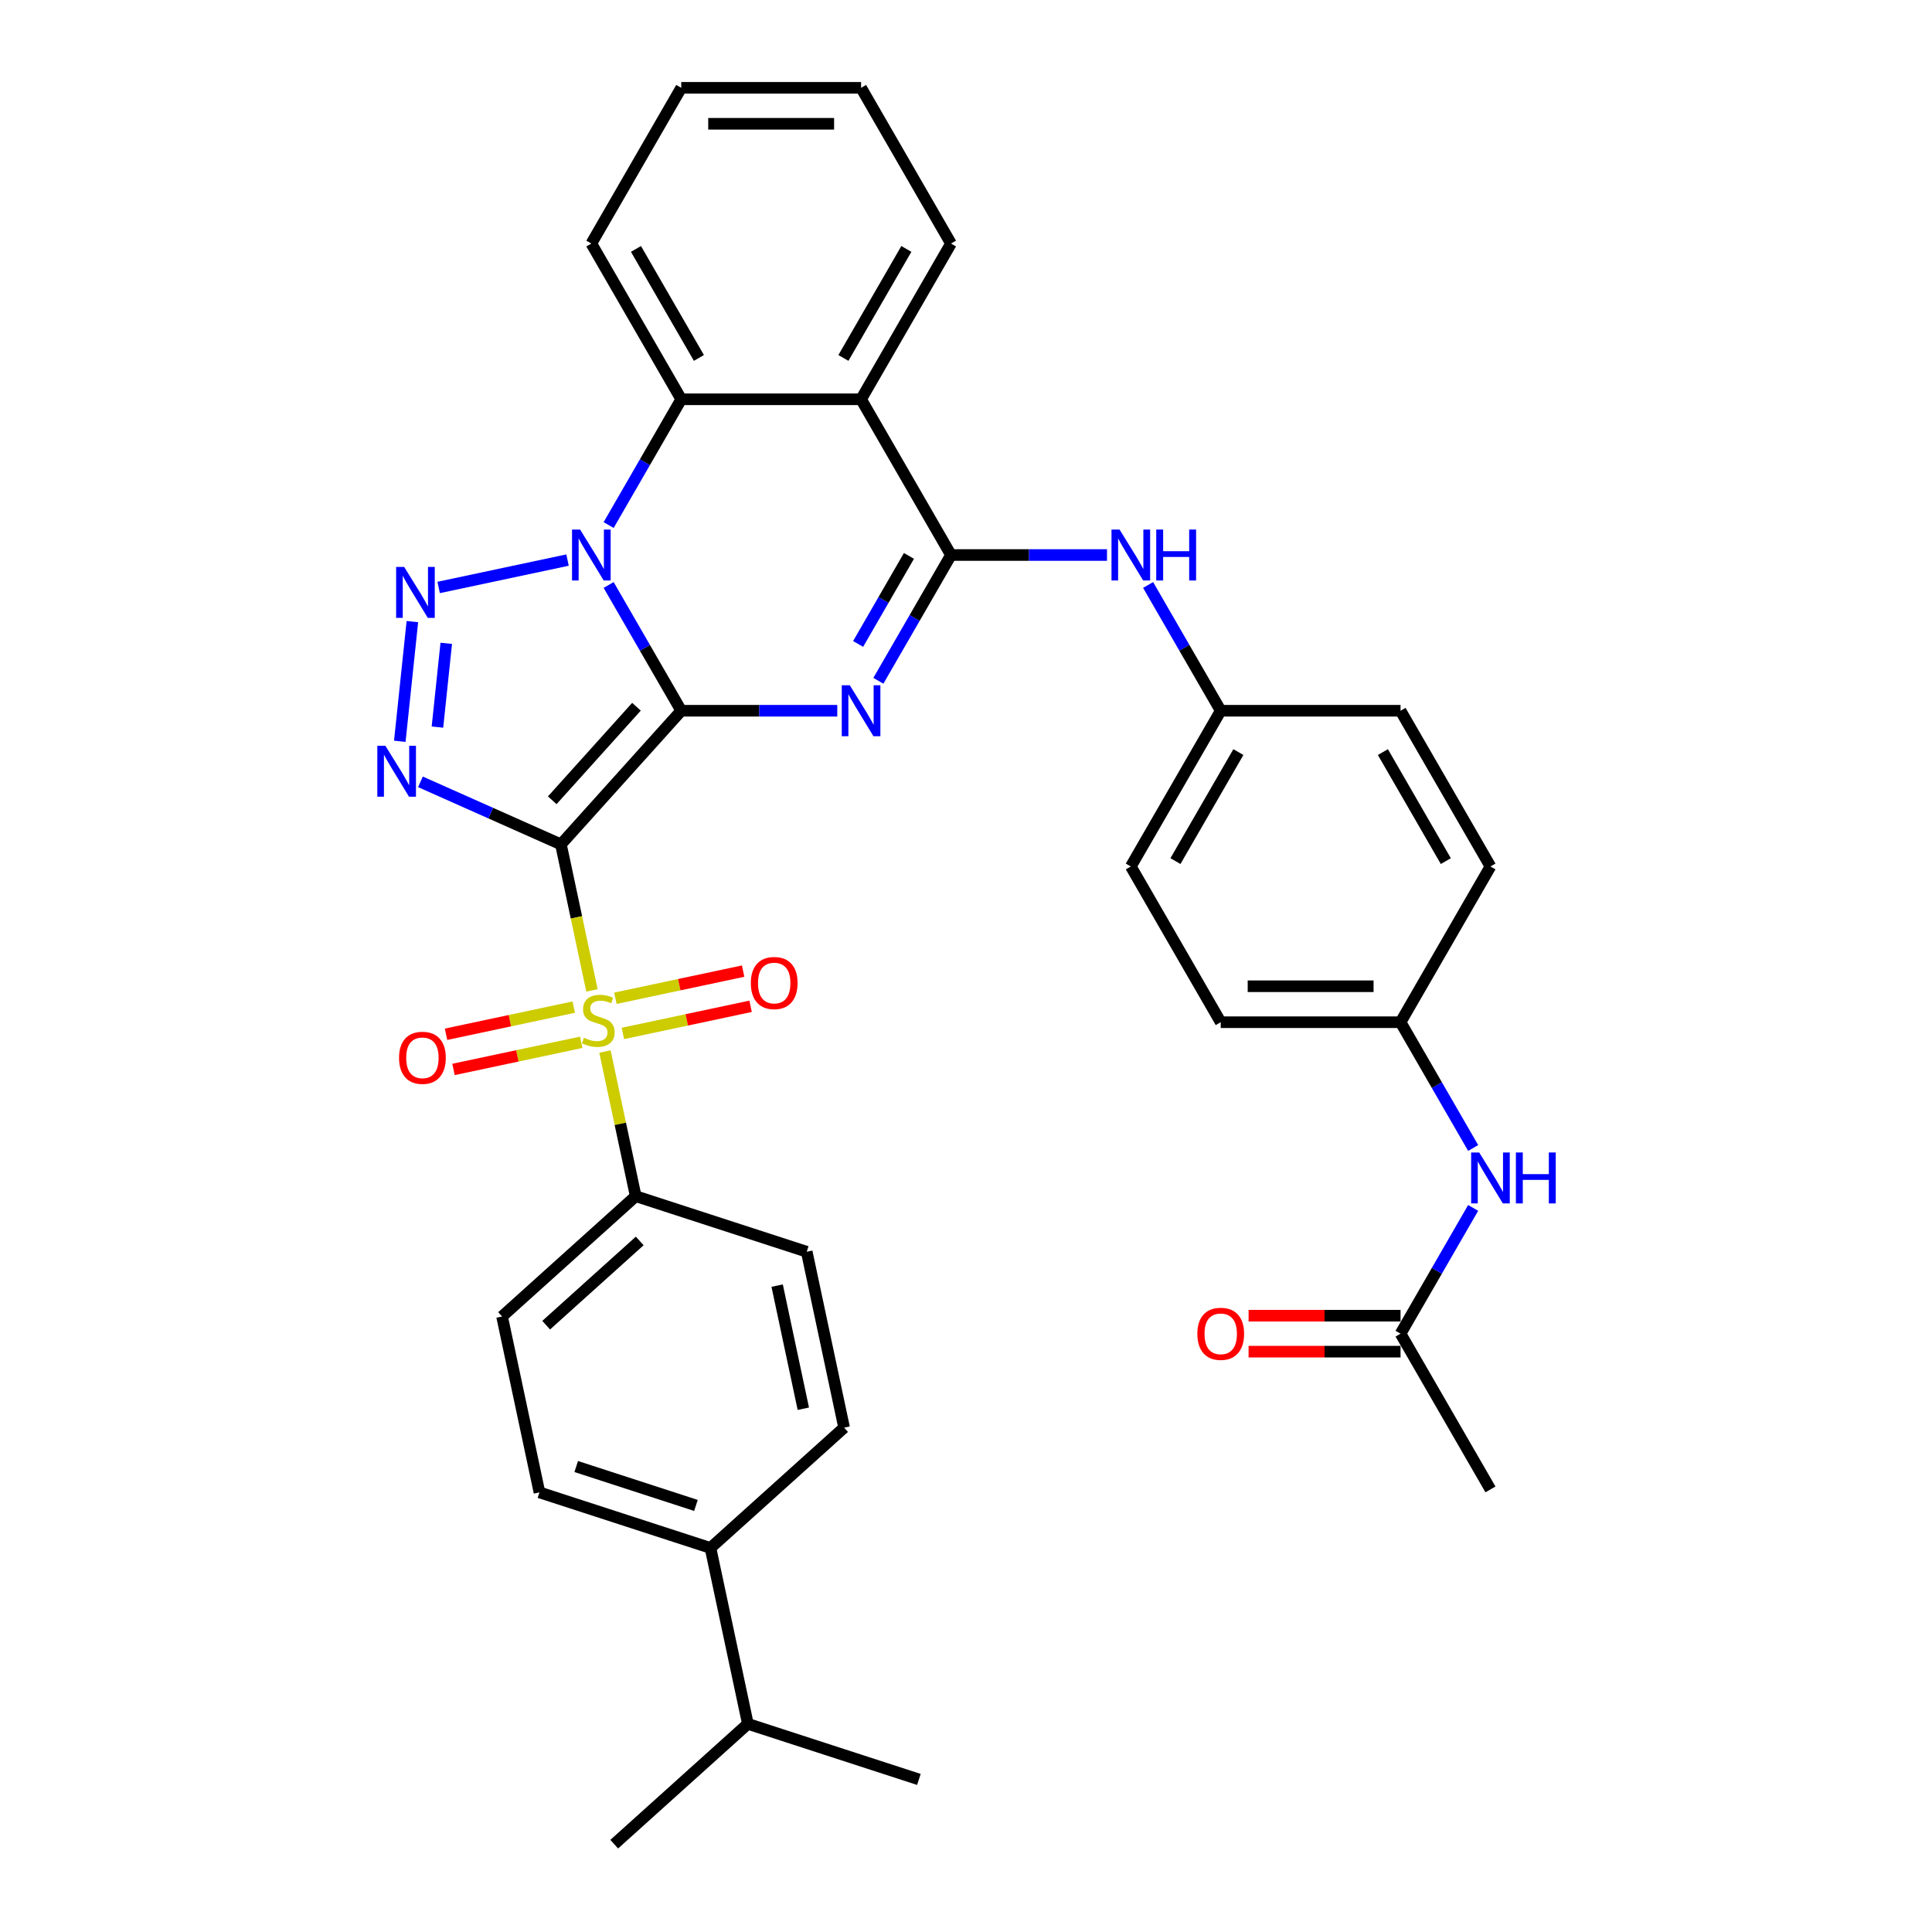 <?xml version='1.0' encoding='iso-8859-1'?>
<svg version='1.1' baseProfile='full'
              xmlns='http://www.w3.org/2000/svg'
                      xmlns:rdkit='http://www.rdkit.org/xml'
                      xmlns:xlink='http://www.w3.org/1999/xlink'
                  xml:space='preserve'
width='1000px' height='1000px' viewBox='0 0 1000 1000'>
<!-- END OF HEADER -->
<rect style='opacity:1.0;fill:#FFFFFF;stroke:none' width='1000' height='1000' x='0' y='0'> </rect>
<path class='bond-0' d='M 352.614,367.882 L 290.334,437.051' style='fill:none;fill-rule:evenodd;stroke:#000000;stroke-width:6px;stroke-linecap:butt;stroke-linejoin:miter;stroke-opacity:1' />
<path class='bond-0' d='M 329.438,365.801 L 285.842,414.22' style='fill:none;fill-rule:evenodd;stroke:#000000;stroke-width:6px;stroke-linecap:butt;stroke-linejoin:miter;stroke-opacity:1' />
<path class='bond-1' d='M 352.614,367.882 L 333.822,335.332' style='fill:none;fill-rule:evenodd;stroke:#000000;stroke-width:6px;stroke-linecap:butt;stroke-linejoin:miter;stroke-opacity:1' />
<path class='bond-1' d='M 333.822,335.332 L 315.029,302.782' style='fill:none;fill-rule:evenodd;stroke:#0000FF;stroke-width:6px;stroke-linecap:butt;stroke-linejoin:miter;stroke-opacity:1' />
<path class='bond-2' d='M 352.614,367.882 L 392.991,367.882' style='fill:none;fill-rule:evenodd;stroke:#000000;stroke-width:6px;stroke-linecap:butt;stroke-linejoin:miter;stroke-opacity:1' />
<path class='bond-2' d='M 392.991,367.882 L 433.368,367.882' style='fill:none;fill-rule:evenodd;stroke:#0000FF;stroke-width:6px;stroke-linecap:butt;stroke-linejoin:miter;stroke-opacity:1' />
<path class='bond-3' d='M 290.334,437.051 L 298.366,474.838' style='fill:none;fill-rule:evenodd;stroke:#000000;stroke-width:6px;stroke-linecap:butt;stroke-linejoin:miter;stroke-opacity:1' />
<path class='bond-3' d='M 298.366,474.838 L 306.398,512.625' style='fill:none;fill-rule:evenodd;stroke:#CCCC00;stroke-width:6px;stroke-linecap:butt;stroke-linejoin:miter;stroke-opacity:1' />
<path class='bond-4' d='M 290.334,437.051 L 253.981,420.866' style='fill:none;fill-rule:evenodd;stroke:#000000;stroke-width:6px;stroke-linecap:butt;stroke-linejoin:miter;stroke-opacity:1' />
<path class='bond-4' d='M 253.981,420.866 L 217.627,404.68' style='fill:none;fill-rule:evenodd;stroke:#0000FF;stroke-width:6px;stroke-linecap:butt;stroke-linejoin:miter;stroke-opacity:1' />
<path class='bond-5' d='M 293.753,289.894 L 227.042,304.074' style='fill:none;fill-rule:evenodd;stroke:#0000FF;stroke-width:6px;stroke-linecap:butt;stroke-linejoin:miter;stroke-opacity:1' />
<path class='bond-8' d='M 315.029,271.768 L 333.822,239.218' style='fill:none;fill-rule:evenodd;stroke:#0000FF;stroke-width:6px;stroke-linecap:butt;stroke-linejoin:miter;stroke-opacity:1' />
<path class='bond-8' d='M 333.822,239.218 L 352.614,206.668' style='fill:none;fill-rule:evenodd;stroke:#000000;stroke-width:6px;stroke-linecap:butt;stroke-linejoin:miter;stroke-opacity:1' />
<path class='bond-6' d='M 454.644,352.375 L 473.437,319.825' style='fill:none;fill-rule:evenodd;stroke:#0000FF;stroke-width:6px;stroke-linecap:butt;stroke-linejoin:miter;stroke-opacity:1' />
<path class='bond-6' d='M 473.437,319.825 L 492.229,287.275' style='fill:none;fill-rule:evenodd;stroke:#000000;stroke-width:6px;stroke-linecap:butt;stroke-linejoin:miter;stroke-opacity:1' />
<path class='bond-6' d='M 444.16,333.302 L 457.315,310.517' style='fill:none;fill-rule:evenodd;stroke:#0000FF;stroke-width:6px;stroke-linecap:butt;stroke-linejoin:miter;stroke-opacity:1' />
<path class='bond-6' d='M 457.315,310.517 L 470.47,287.732' style='fill:none;fill-rule:evenodd;stroke:#000000;stroke-width:6px;stroke-linecap:butt;stroke-linejoin:miter;stroke-opacity:1' />
<path class='bond-10' d='M 313.124,544.271 L 321.081,581.704' style='fill:none;fill-rule:evenodd;stroke:#CCCC00;stroke-width:6px;stroke-linecap:butt;stroke-linejoin:miter;stroke-opacity:1' />
<path class='bond-10' d='M 321.081,581.704 L 329.037,619.137' style='fill:none;fill-rule:evenodd;stroke:#000000;stroke-width:6px;stroke-linecap:butt;stroke-linejoin:miter;stroke-opacity:1' />
<path class='bond-11' d='M 322.399,534.907 L 355.456,527.881' style='fill:none;fill-rule:evenodd;stroke:#CCCC00;stroke-width:6px;stroke-linecap:butt;stroke-linejoin:miter;stroke-opacity:1' />
<path class='bond-11' d='M 355.456,527.881 L 388.512,520.854' style='fill:none;fill-rule:evenodd;stroke:#FF0000;stroke-width:6px;stroke-linecap:butt;stroke-linejoin:miter;stroke-opacity:1' />
<path class='bond-11' d='M 318.529,516.699 L 351.585,509.672' style='fill:none;fill-rule:evenodd;stroke:#CCCC00;stroke-width:6px;stroke-linecap:butt;stroke-linejoin:miter;stroke-opacity:1' />
<path class='bond-11' d='M 351.585,509.672 L 384.642,502.646' style='fill:none;fill-rule:evenodd;stroke:#FF0000;stroke-width:6px;stroke-linecap:butt;stroke-linejoin:miter;stroke-opacity:1' />
<path class='bond-12' d='M 296.972,521.281 L 263.916,528.307' style='fill:none;fill-rule:evenodd;stroke:#CCCC00;stroke-width:6px;stroke-linecap:butt;stroke-linejoin:miter;stroke-opacity:1' />
<path class='bond-12' d='M 263.916,528.307 L 230.859,535.333' style='fill:none;fill-rule:evenodd;stroke:#FF0000;stroke-width:6px;stroke-linecap:butt;stroke-linejoin:miter;stroke-opacity:1' />
<path class='bond-12' d='M 300.843,539.489 L 267.786,546.516' style='fill:none;fill-rule:evenodd;stroke:#CCCC00;stroke-width:6px;stroke-linecap:butt;stroke-linejoin:miter;stroke-opacity:1' />
<path class='bond-12' d='M 267.786,546.516 L 234.729,553.542' style='fill:none;fill-rule:evenodd;stroke:#FF0000;stroke-width:6px;stroke-linecap:butt;stroke-linejoin:miter;stroke-opacity:1' />
<path class='bond-36' d='M 206.934,383.687 L 213.444,321.743' style='fill:none;fill-rule:evenodd;stroke:#0000FF;stroke-width:6px;stroke-linecap:butt;stroke-linejoin:miter;stroke-opacity:1' />
<path class='bond-36' d='M 226.424,376.341 L 230.981,332.981' style='fill:none;fill-rule:evenodd;stroke:#0000FF;stroke-width:6px;stroke-linecap:butt;stroke-linejoin:miter;stroke-opacity:1' />
<path class='bond-7' d='M 492.229,287.275 L 445.691,206.668' style='fill:none;fill-rule:evenodd;stroke:#000000;stroke-width:6px;stroke-linecap:butt;stroke-linejoin:miter;stroke-opacity:1' />
<path class='bond-9' d='M 492.229,287.275 L 532.606,287.275' style='fill:none;fill-rule:evenodd;stroke:#000000;stroke-width:6px;stroke-linecap:butt;stroke-linejoin:miter;stroke-opacity:1' />
<path class='bond-9' d='M 532.606,287.275 L 572.983,287.275' style='fill:none;fill-rule:evenodd;stroke:#0000FF;stroke-width:6px;stroke-linecap:butt;stroke-linejoin:miter;stroke-opacity:1' />
<path class='bond-23' d='M 445.691,206.668 L 492.229,126.061' style='fill:none;fill-rule:evenodd;stroke:#000000;stroke-width:6px;stroke-linecap:butt;stroke-linejoin:miter;stroke-opacity:1' />
<path class='bond-23' d='M 436.55,185.269 L 469.127,128.845' style='fill:none;fill-rule:evenodd;stroke:#000000;stroke-width:6px;stroke-linecap:butt;stroke-linejoin:miter;stroke-opacity:1' />
<path class='bond-35' d='M 445.691,206.668 L 352.614,206.668' style='fill:none;fill-rule:evenodd;stroke:#000000;stroke-width:6px;stroke-linecap:butt;stroke-linejoin:miter;stroke-opacity:1' />
<path class='bond-25' d='M 352.614,206.668 L 306.076,126.061' style='fill:none;fill-rule:evenodd;stroke:#000000;stroke-width:6px;stroke-linecap:butt;stroke-linejoin:miter;stroke-opacity:1' />
<path class='bond-25' d='M 361.755,185.269 L 329.178,128.845' style='fill:none;fill-rule:evenodd;stroke:#000000;stroke-width:6px;stroke-linecap:butt;stroke-linejoin:miter;stroke-opacity:1' />
<path class='bond-21' d='M 594.259,302.782 L 613.052,335.332' style='fill:none;fill-rule:evenodd;stroke:#0000FF;stroke-width:6px;stroke-linecap:butt;stroke-linejoin:miter;stroke-opacity:1' />
<path class='bond-21' d='M 613.052,335.332 L 631.844,367.882' style='fill:none;fill-rule:evenodd;stroke:#000000;stroke-width:6px;stroke-linecap:butt;stroke-linejoin:miter;stroke-opacity:1' />
<path class='bond-17' d='M 329.037,619.137 L 417.559,647.899' style='fill:none;fill-rule:evenodd;stroke:#000000;stroke-width:6px;stroke-linecap:butt;stroke-linejoin:miter;stroke-opacity:1' />
<path class='bond-18' d='M 329.037,619.137 L 259.868,681.417' style='fill:none;fill-rule:evenodd;stroke:#000000;stroke-width:6px;stroke-linecap:butt;stroke-linejoin:miter;stroke-opacity:1' />
<path class='bond-18' d='M 331.118,642.313 L 282.699,685.909' style='fill:none;fill-rule:evenodd;stroke:#000000;stroke-width:6px;stroke-linecap:butt;stroke-linejoin:miter;stroke-opacity:1' />
<path class='bond-13' d='M 724.921,690.309 L 743.714,657.759' style='fill:none;fill-rule:evenodd;stroke:#000000;stroke-width:6px;stroke-linecap:butt;stroke-linejoin:miter;stroke-opacity:1' />
<path class='bond-13' d='M 743.714,657.759 L 762.507,625.209' style='fill:none;fill-rule:evenodd;stroke:#0000FF;stroke-width:6px;stroke-linecap:butt;stroke-linejoin:miter;stroke-opacity:1' />
<path class='bond-16' d='M 724.921,681.001 L 685.596,681.001' style='fill:none;fill-rule:evenodd;stroke:#000000;stroke-width:6px;stroke-linecap:butt;stroke-linejoin:miter;stroke-opacity:1' />
<path class='bond-16' d='M 685.596,681.001 L 646.271,681.001' style='fill:none;fill-rule:evenodd;stroke:#FF0000;stroke-width:6px;stroke-linecap:butt;stroke-linejoin:miter;stroke-opacity:1' />
<path class='bond-16' d='M 724.921,699.617 L 685.596,699.617' style='fill:none;fill-rule:evenodd;stroke:#000000;stroke-width:6px;stroke-linecap:butt;stroke-linejoin:miter;stroke-opacity:1' />
<path class='bond-16' d='M 685.596,699.617 L 646.271,699.617' style='fill:none;fill-rule:evenodd;stroke:#FF0000;stroke-width:6px;stroke-linecap:butt;stroke-linejoin:miter;stroke-opacity:1' />
<path class='bond-30' d='M 724.921,690.309 L 771.46,770.916' style='fill:none;fill-rule:evenodd;stroke:#000000;stroke-width:6px;stroke-linecap:butt;stroke-linejoin:miter;stroke-opacity:1' />
<path class='bond-14' d='M 762.507,594.196 L 743.714,561.645' style='fill:none;fill-rule:evenodd;stroke:#0000FF;stroke-width:6px;stroke-linecap:butt;stroke-linejoin:miter;stroke-opacity:1' />
<path class='bond-14' d='M 743.714,561.645 L 724.921,529.095' style='fill:none;fill-rule:evenodd;stroke:#000000;stroke-width:6px;stroke-linecap:butt;stroke-linejoin:miter;stroke-opacity:1' />
<path class='bond-15' d='M 367.741,801.222 L 279.22,772.46' style='fill:none;fill-rule:evenodd;stroke:#000000;stroke-width:6px;stroke-linecap:butt;stroke-linejoin:miter;stroke-opacity:1' />
<path class='bond-15' d='M 360.215,779.204 L 298.25,759.07' style='fill:none;fill-rule:evenodd;stroke:#000000;stroke-width:6px;stroke-linecap:butt;stroke-linejoin:miter;stroke-opacity:1' />
<path class='bond-24' d='M 367.741,801.222 L 387.093,892.265' style='fill:none;fill-rule:evenodd;stroke:#000000;stroke-width:6px;stroke-linecap:butt;stroke-linejoin:miter;stroke-opacity:1' />
<path class='bond-38' d='M 367.741,801.222 L 436.91,738.942' style='fill:none;fill-rule:evenodd;stroke:#000000;stroke-width:6px;stroke-linecap:butt;stroke-linejoin:miter;stroke-opacity:1' />
<path class='bond-20' d='M 417.559,647.899 L 436.91,738.942' style='fill:none;fill-rule:evenodd;stroke:#000000;stroke-width:6px;stroke-linecap:butt;stroke-linejoin:miter;stroke-opacity:1' />
<path class='bond-20' d='M 402.253,665.426 L 415.799,729.156' style='fill:none;fill-rule:evenodd;stroke:#000000;stroke-width:6px;stroke-linecap:butt;stroke-linejoin:miter;stroke-opacity:1' />
<path class='bond-19' d='M 259.868,681.417 L 279.22,772.46' style='fill:none;fill-rule:evenodd;stroke:#000000;stroke-width:6px;stroke-linecap:butt;stroke-linejoin:miter;stroke-opacity:1' />
<path class='bond-26' d='M 631.844,367.882 L 724.921,367.882' style='fill:none;fill-rule:evenodd;stroke:#000000;stroke-width:6px;stroke-linecap:butt;stroke-linejoin:miter;stroke-opacity:1' />
<path class='bond-27' d='M 631.844,367.882 L 585.306,448.489' style='fill:none;fill-rule:evenodd;stroke:#000000;stroke-width:6px;stroke-linecap:butt;stroke-linejoin:miter;stroke-opacity:1' />
<path class='bond-27' d='M 640.985,389.28 L 608.408,445.705' style='fill:none;fill-rule:evenodd;stroke:#000000;stroke-width:6px;stroke-linecap:butt;stroke-linejoin:miter;stroke-opacity:1' />
<path class='bond-22' d='M 724.921,529.095 L 631.844,529.095' style='fill:none;fill-rule:evenodd;stroke:#000000;stroke-width:6px;stroke-linecap:butt;stroke-linejoin:miter;stroke-opacity:1' />
<path class='bond-22' d='M 710.96,510.48 L 645.806,510.48' style='fill:none;fill-rule:evenodd;stroke:#000000;stroke-width:6px;stroke-linecap:butt;stroke-linejoin:miter;stroke-opacity:1' />
<path class='bond-39' d='M 724.921,529.095 L 771.46,448.489' style='fill:none;fill-rule:evenodd;stroke:#000000;stroke-width:6px;stroke-linecap:butt;stroke-linejoin:miter;stroke-opacity:1' />
<path class='bond-33' d='M 492.229,126.061 L 445.691,45.455' style='fill:none;fill-rule:evenodd;stroke:#000000;stroke-width:6px;stroke-linecap:butt;stroke-linejoin:miter;stroke-opacity:1' />
<path class='bond-31' d='M 387.093,892.265 L 317.923,954.545' style='fill:none;fill-rule:evenodd;stroke:#000000;stroke-width:6px;stroke-linecap:butt;stroke-linejoin:miter;stroke-opacity:1' />
<path class='bond-32' d='M 387.093,892.265 L 475.614,921.027' style='fill:none;fill-rule:evenodd;stroke:#000000;stroke-width:6px;stroke-linecap:butt;stroke-linejoin:miter;stroke-opacity:1' />
<path class='bond-34' d='M 306.076,126.061 L 352.614,45.455' style='fill:none;fill-rule:evenodd;stroke:#000000;stroke-width:6px;stroke-linecap:butt;stroke-linejoin:miter;stroke-opacity:1' />
<path class='bond-29' d='M 724.921,367.882 L 771.46,448.489' style='fill:none;fill-rule:evenodd;stroke:#000000;stroke-width:6px;stroke-linecap:butt;stroke-linejoin:miter;stroke-opacity:1' />
<path class='bond-29' d='M 715.781,389.28 L 748.357,445.705' style='fill:none;fill-rule:evenodd;stroke:#000000;stroke-width:6px;stroke-linecap:butt;stroke-linejoin:miter;stroke-opacity:1' />
<path class='bond-28' d='M 585.306,448.489 L 631.844,529.095' style='fill:none;fill-rule:evenodd;stroke:#000000;stroke-width:6px;stroke-linecap:butt;stroke-linejoin:miter;stroke-opacity:1' />
<path class='bond-37' d='M 445.691,45.455 L 352.614,45.455' style='fill:none;fill-rule:evenodd;stroke:#000000;stroke-width:6px;stroke-linecap:butt;stroke-linejoin:miter;stroke-opacity:1' />
<path class='bond-37' d='M 431.73,64.07 L 366.576,64.07' style='fill:none;fill-rule:evenodd;stroke:#000000;stroke-width:6px;stroke-linecap:butt;stroke-linejoin:miter;stroke-opacity:1' />
<path  class='atom-2' d='M 300.249 274.095
L 308.887 288.057
Q 309.743 289.434, 311.121 291.929
Q 312.498 294.423, 312.573 294.572
L 312.573 274.095
L 316.072 274.095
L 316.072 300.455
L 312.461 300.455
L 303.191 285.19
Q 302.111 283.403, 300.957 281.355
Q 299.84 279.308, 299.505 278.675
L 299.505 300.455
L 296.08 300.455
L 296.08 274.095
L 300.249 274.095
' fill='#0000FF'/>
<path  class='atom-3' d='M 439.864 354.702
L 448.502 368.664
Q 449.358 370.041, 450.736 372.536
Q 452.113 375.03, 452.188 375.179
L 452.188 354.702
L 455.688 354.702
L 455.688 381.061
L 452.076 381.061
L 442.806 365.797
Q 441.726 364.01, 440.572 361.962
Q 439.455 359.914, 439.12 359.281
L 439.12 381.061
L 435.695 381.061
L 435.695 354.702
L 439.864 354.702
' fill='#0000FF'/>
<path  class='atom-4' d='M 302.239 537.141
Q 302.537 537.253, 303.766 537.774
Q 304.995 538.295, 306.335 538.63
Q 307.712 538.928, 309.053 538.928
Q 311.547 538.928, 312.999 537.737
Q 314.451 536.508, 314.451 534.386
Q 314.451 532.934, 313.707 532.04
Q 312.999 531.147, 311.882 530.663
Q 310.765 530.179, 308.904 529.62
Q 306.558 528.913, 305.143 528.243
Q 303.766 527.573, 302.761 526.158
Q 301.793 524.743, 301.793 522.36
Q 301.793 519.047, 304.027 516.999
Q 306.298 514.952, 310.765 514.952
Q 313.818 514.952, 317.281 516.404
L 316.424 519.27
Q 313.26 517.967, 310.877 517.967
Q 308.308 517.967, 306.893 519.047
Q 305.479 520.089, 305.516 521.914
Q 305.516 523.328, 306.223 524.185
Q 306.968 525.041, 308.01 525.525
Q 309.09 526.009, 310.877 526.567
Q 313.26 527.312, 314.675 528.057
Q 316.089 528.801, 317.095 530.328
Q 318.137 531.817, 318.137 534.386
Q 318.137 538.035, 315.68 540.008
Q 313.26 541.944, 309.202 541.944
Q 306.856 541.944, 305.069 541.423
Q 303.319 540.939, 301.234 540.082
L 302.239 537.141
' fill='#CCCC00'/>
<path  class='atom-5' d='M 199.477 386.014
L 208.115 399.975
Q 208.971 401.353, 210.349 403.847
Q 211.726 406.342, 211.801 406.491
L 211.801 386.014
L 215.301 386.014
L 215.301 412.373
L 211.689 412.373
L 202.419 397.109
Q 201.339 395.321, 200.185 393.274
Q 199.068 391.226, 198.733 390.593
L 198.733 412.373
L 195.308 412.373
L 195.308 386.014
L 199.477 386.014
' fill='#0000FF'/>
<path  class='atom-6' d='M 209.207 293.447
L 217.844 307.409
Q 218.7 308.786, 220.078 311.28
Q 221.456 313.775, 221.53 313.924
L 221.53 293.447
L 225.03 293.447
L 225.03 319.806
L 221.418 319.806
L 212.148 304.542
Q 211.068 302.755, 209.914 300.707
Q 208.797 298.659, 208.462 298.026
L 208.462 319.806
L 205.037 319.806
L 205.037 293.447
L 209.207 293.447
' fill='#0000FF'/>
<path  class='atom-10' d='M 579.48 274.095
L 588.117 288.057
Q 588.973 289.434, 590.351 291.929
Q 591.728 294.423, 591.803 294.572
L 591.803 274.095
L 595.303 274.095
L 595.303 300.455
L 591.691 300.455
L 582.421 285.19
Q 581.341 283.403, 580.187 281.355
Q 579.07 279.308, 578.735 278.675
L 578.735 300.455
L 575.31 300.455
L 575.31 274.095
L 579.48 274.095
' fill='#0000FF'/>
<path  class='atom-10' d='M 598.467 274.095
L 602.041 274.095
L 602.041 285.302
L 615.519 285.302
L 615.519 274.095
L 619.093 274.095
L 619.093 300.455
L 615.519 300.455
L 615.519 288.28
L 602.041 288.28
L 602.041 300.455
L 598.467 300.455
L 598.467 274.095
' fill='#0000FF'/>
<path  class='atom-12' d='M 388.628 508.817
Q 388.628 502.487, 391.756 498.951
Q 394.883 495.414, 400.728 495.414
Q 406.574 495.414, 409.701 498.951
Q 412.828 502.487, 412.828 508.817
Q 412.828 515.22, 409.664 518.869
Q 406.499 522.48, 400.728 522.48
Q 394.92 522.48, 391.756 518.869
Q 388.628 515.258, 388.628 508.817
M 400.728 519.502
Q 404.749 519.502, 406.909 516.821
Q 409.105 514.103, 409.105 508.817
Q 409.105 503.642, 406.909 501.035
Q 404.749 498.392, 400.728 498.392
Q 396.707 498.392, 394.511 500.998
Q 392.351 503.604, 392.351 508.817
Q 392.351 514.141, 394.511 516.821
Q 396.707 519.502, 400.728 519.502
' fill='#FF0000'/>
<path  class='atom-13' d='M 206.543 547.52
Q 206.543 541.191, 209.67 537.654
Q 212.798 534.117, 218.643 534.117
Q 224.488 534.117, 227.615 537.654
Q 230.743 541.191, 230.743 547.52
Q 230.743 553.924, 227.578 557.572
Q 224.414 561.184, 218.643 561.184
Q 212.835 561.184, 209.67 557.572
Q 206.543 553.961, 206.543 547.52
M 218.643 558.205
Q 222.664 558.205, 224.823 555.525
Q 227.02 552.807, 227.02 547.52
Q 227.02 542.345, 224.823 539.739
Q 222.664 537.096, 218.643 537.096
Q 214.622 537.096, 212.425 539.702
Q 210.266 542.308, 210.266 547.52
Q 210.266 552.844, 212.425 555.525
Q 214.622 558.205, 218.643 558.205
' fill='#FF0000'/>
<path  class='atom-15' d='M 765.633 596.522
L 774.27 610.484
Q 775.127 611.861, 776.504 614.356
Q 777.882 616.85, 777.956 616.999
L 777.956 596.522
L 781.456 596.522
L 781.456 622.882
L 777.845 622.882
L 768.574 607.617
Q 767.494 605.83, 766.34 603.782
Q 765.223 601.735, 764.888 601.102
L 764.888 622.882
L 761.463 622.882
L 761.463 596.522
L 765.633 596.522
' fill='#0000FF'/>
<path  class='atom-15' d='M 784.621 596.522
L 788.195 596.522
L 788.195 607.729
L 801.672 607.729
L 801.672 596.522
L 805.246 596.522
L 805.246 622.882
L 801.672 622.882
L 801.672 610.707
L 788.195 610.707
L 788.195 622.882
L 784.621 622.882
L 784.621 596.522
' fill='#0000FF'/>
<path  class='atom-17' d='M 619.745 690.383
Q 619.745 684.054, 622.872 680.517
Q 625.999 676.98, 631.844 676.98
Q 637.69 676.98, 640.817 680.517
Q 643.944 684.054, 643.944 690.383
Q 643.944 696.787, 640.78 700.436
Q 637.615 704.047, 631.844 704.047
Q 626.037 704.047, 622.872 700.436
Q 619.745 696.824, 619.745 690.383
M 631.844 701.069
Q 635.865 701.069, 638.025 698.388
Q 640.221 695.67, 640.221 690.383
Q 640.221 685.208, 638.025 682.602
Q 635.865 679.959, 631.844 679.959
Q 627.824 679.959, 625.627 682.565
Q 623.468 685.171, 623.468 690.383
Q 623.468 695.707, 625.627 698.388
Q 627.824 701.069, 631.844 701.069
' fill='#FF0000'/>
</svg>
